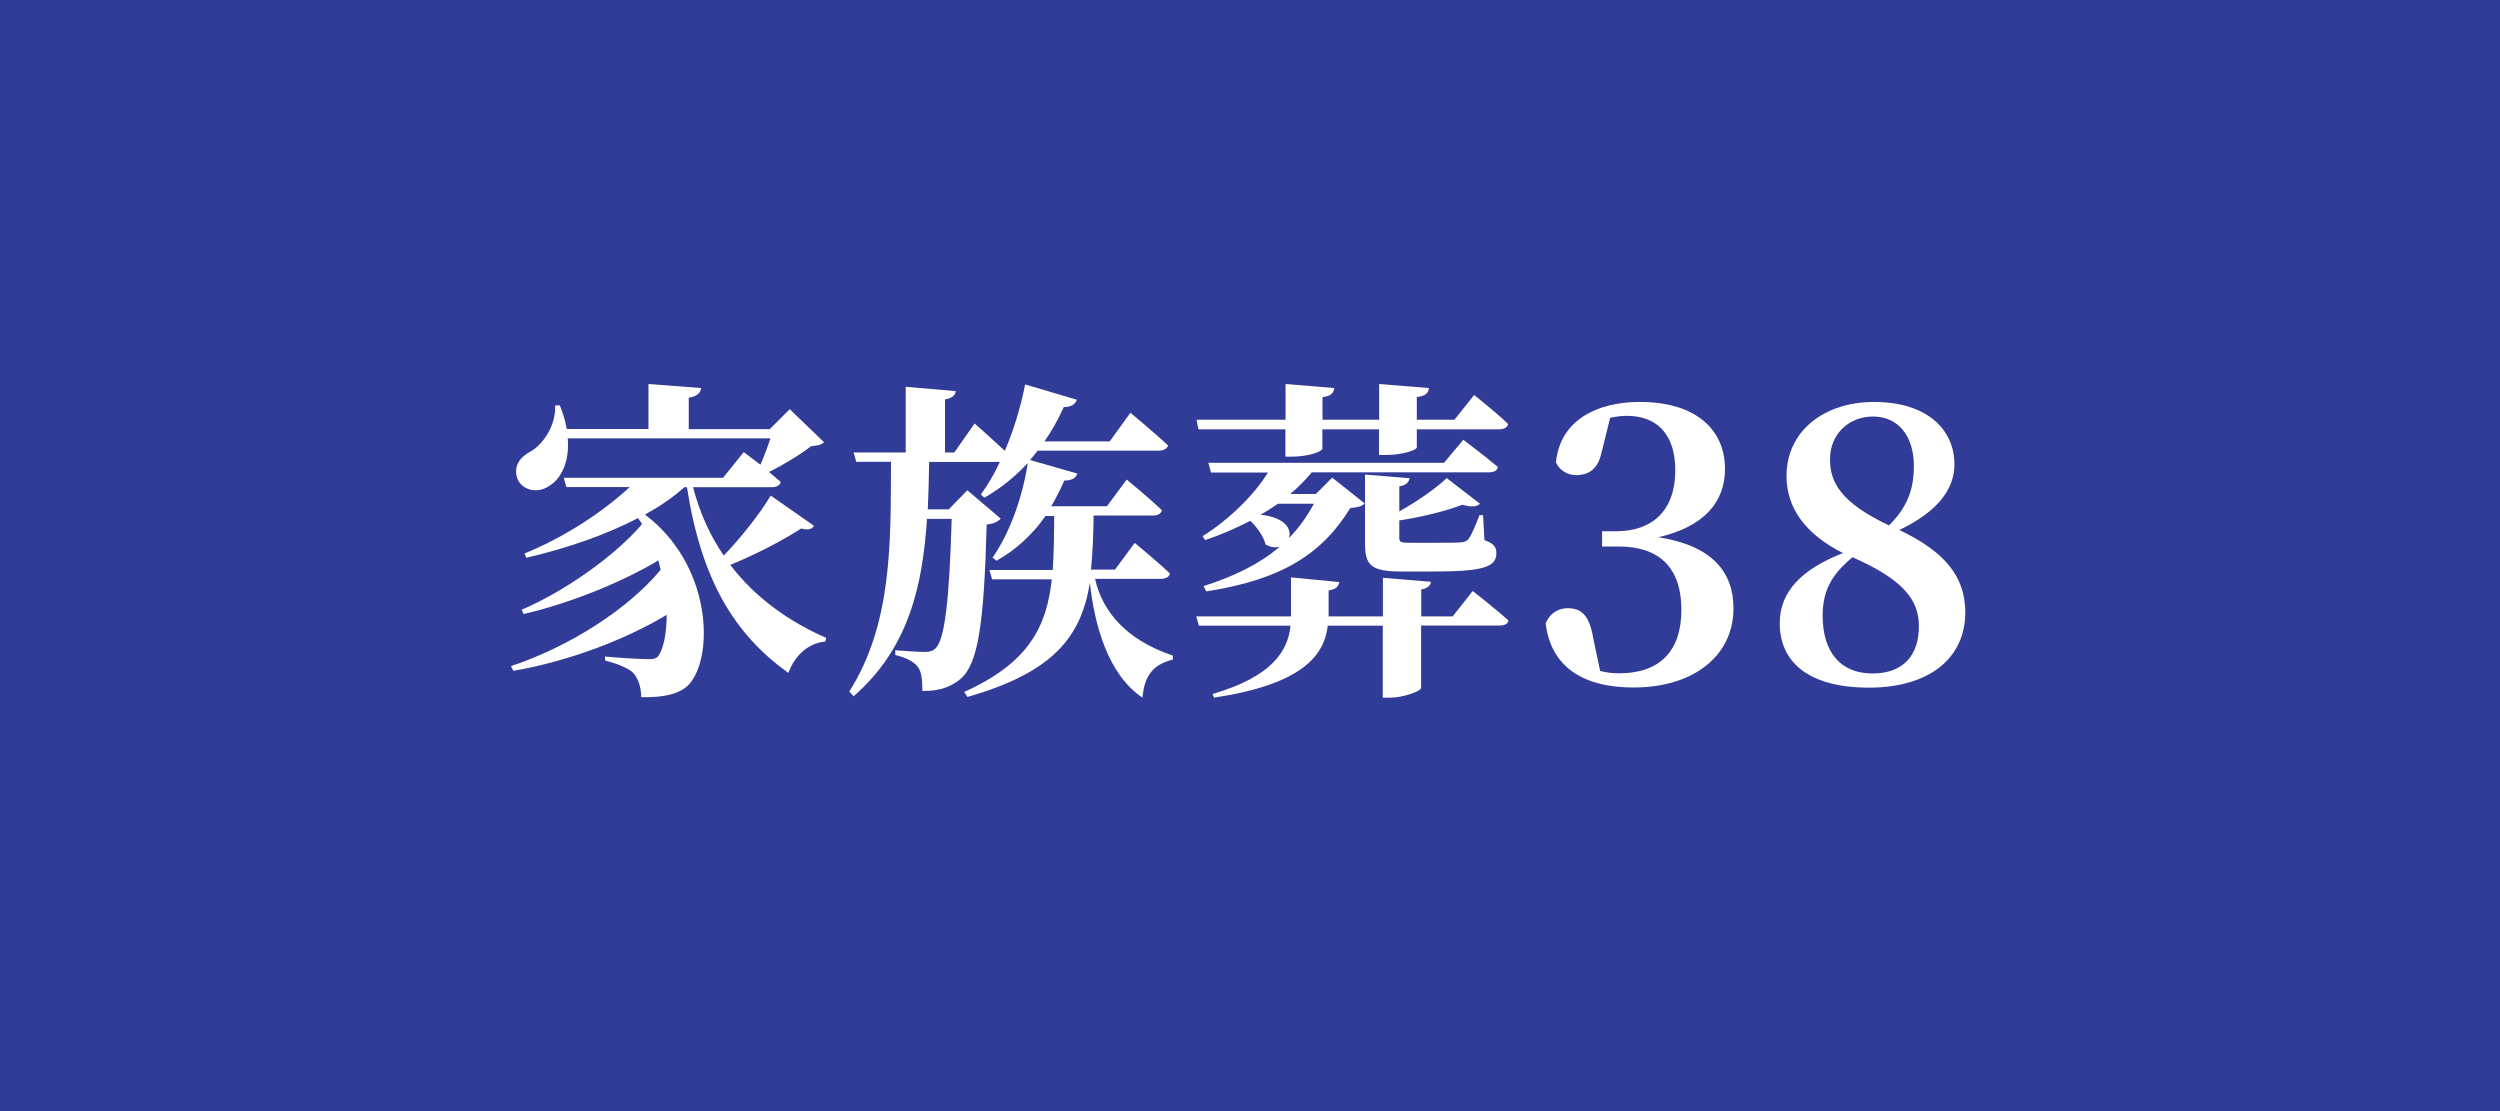 <?xml version="1.0" encoding="UTF-8"?><svg id="_イヤー_2" xmlns="http://www.w3.org/2000/svg" viewBox="0 0 180 80"><defs><style>.cls-1{fill:#fff;}.cls-2{fill:#313b98;}</style></defs><g id="other"><rect class="cls-2" width="180" height="80"/><g><path class="cls-1" d="M58.6,37.86c-.12,.22-.36,.34-.91,.19-1.3,.84-3.22,1.85-5.11,2.62,1.82,2.4,4.27,4.1,6.91,5.26l-.07,.26c-1.2,.12-2.16,.94-2.66,2.26-3.91-2.81-6.26-6.7-7.3-13.37h-.19c-.79,.72-1.75,1.37-2.83,1.97,4.75,3.58,4.97,10.01,3.26,12.12-.62,.77-1.82,1.06-3.53,1.03-.02-.79-.22-1.34-.58-1.75-.31-.31-1.06-.65-2.02-.89l-.02-.29c1.01,.1,2.59,.19,3.17,.19,.34,0,.58-.05,.7-.26,.36-.53,.58-1.61,.58-2.93-3,1.8-7.06,3.34-11.04,4.03l-.17-.34c4.13-1.37,8.4-4.06,10.78-6.94-.05-.22-.12-.46-.17-.67-2.57,1.54-6.29,3.07-9.7,3.86l-.14-.31c3.19-1.37,6.75-3.91,8.67-6.17-.1-.14-.19-.29-.29-.43-2.33,1.22-5.14,2.18-8.04,2.86l-.14-.31c2.93-1.18,5.71-3.05,7.58-4.78h-4.56l-.19-.67h11.47l1.49-1.85s.55,.41,1.2,.91c.26-.6,.53-1.3,.72-1.9h-14.59c.14,1.73-.5,2.93-1.34,3.43-.79,.55-1.94,.36-2.3-.55-.29-.89,.22-1.56,.98-1.94,.86-.5,1.82-1.85,1.75-3.31h.34c.24,.6,.41,1.18,.5,1.7h5.88v-3.24l3.79,.29c-.05,.34-.24,.58-.89,.7v2.26h5.83l1.44-1.44,2.47,2.38c-.19,.19-.46,.24-.94,.29-.77,.6-1.94,1.32-3.02,1.85,.29,.24,.58,.5,.84,.72-.05,.26-.31,.38-.65,.38h-5.66c.5,1.9,1.25,3.53,2.21,4.92,1.32-1.37,2.69-3.14,3.38-4.32l3.12,2.18Z"/><path class="cls-1" d="M78.85,41.7c.53,2.33,2.23,4.37,5.59,5.5v.29c-1.34,.34-2.04,1.06-2.18,2.74-2.52-1.68-3.46-5.3-3.79-8.26-.62,3.79-2.52,6.41-8.81,8.21l-.24-.36c4.63-2.09,5.93-4.66,6.31-8.11h-4.3l-.19-.67h4.56c.07-1.2,.1-2.47,.1-3.89h-.62c-.98,1.39-2.18,2.47-3.53,3.22l-.29-.22c1.15-1.63,2.14-4.18,2.54-6.82-.94,1.03-1.99,1.85-3.12,2.5l-.26-.22c.48-.67,.96-1.46,1.37-2.35h-5.09c-.02,1.15-.05,2.28-.1,3.41h1.51l1.34-1.37,2.4,2.04c-.19,.22-.48,.36-1.01,.43-.19,7.32-.65,9.94-1.8,11.04-.74,.67-1.68,.96-2.83,.94,0-.77-.05-1.39-.34-1.75-.29-.38-.84-.65-1.61-.84v-.34c.65,.05,1.7,.12,2.14,.12,.36,0,.55-.07,.74-.24,.67-.6,1.01-3.36,1.18-9.34h-1.78c-.31,4.85-1.34,9.34-5.28,12.77l-.31-.34c3.1-4.9,2.98-10.75,3-16.54h-2.5l-.19-.67h3.75v-4.73l3.6,.31c-.02,.29-.22,.5-.77,.6v3.82h.67l1.46-2.09s1.2,1.06,2.18,1.97c.62-1.46,1.13-3.1,1.46-4.78l3.72,1.1c-.1,.31-.38,.53-.94,.53-.41,.91-.87,1.73-1.39,2.47h4.7l1.49-2.06s1.68,1.39,2.71,2.35c-.07,.26-.34,.38-.7,.38h-8.69c-.19,.24-.36,.46-.55,.67l3.41,.98c-.1,.31-.38,.5-.94,.5-.29,.67-.6,1.27-.94,1.85h4.01l1.42-1.92s1.61,1.32,2.54,2.21c-.07,.26-.31,.38-.65,.38h-4.27c-.02,1.42-.07,2.71-.19,3.89h1.73l1.42-1.92s1.61,1.32,2.54,2.21c-.07,.26-.34,.38-.67,.38h-4.75Z"/><path class="cls-1" d="M106.02,42.54s1.61,1.25,2.59,2.14c-.05,.26-.31,.36-.67,.36h-5.62v4.49c0,.22-1.25,.7-2.23,.7h-.53v-5.18h-3.96c-.26,2.18-1.87,4.22-8.18,5.18l-.12-.26c4.25-1.25,5.42-3.05,5.62-4.92h-6.6l-.19-.67h6.82v-2.81l3.48,.34c-.05,.31-.24,.53-.77,.6v1.87h3.91v-2.78l3.46,.29c-.05,.26-.19,.46-.7,.55v1.94h2.26l1.44-1.82Zm-19.73-11.62l-.14-.7h6.41v-2.57l3.5,.29c-.02,.34-.22,.58-.84,.65v1.63h4.08v-2.57l3.58,.29c-.02,.34-.24,.58-.87,.65v1.63h2.71l1.42-1.78s1.54,1.22,2.45,2.09c-.07,.26-.31,.38-.67,.38h-5.91v1.3c0,.19-1.01,.55-2.26,.55h-.46v-1.85h-4.08v1.39c0,.22-1.03,.58-2.23,.58h-.43v-1.97h-6.26Zm19.06,.74s1.54,1.15,2.5,1.97c-.05,.26-.31,.38-.65,.38h-12.75c-.46,.55-.98,1.08-1.56,1.56h1.85l1.18-1.18,2.33,1.85c-.17,.22-.5,.29-1.03,.34-2.02,3.29-4.92,5.16-10.37,6l-.19-.38c2.23-.72,4.06-1.61,5.47-2.83-.29,.07-.65,.05-1.01-.17-.14-.58-.62-1.25-1.1-1.7-1.06,.55-2.18,1.03-3.26,1.39l-.17-.29c1.82-1.13,3.7-2.93,4.7-4.58h-4.1l-.19-.7h16.97l1.39-1.66Zm-13.34,4.61c-.41,.29-.82,.55-1.25,.79,1.8,.19,2.26,1.06,2.04,1.68,.7-.7,1.3-1.54,1.8-2.47h-2.59Zm9.48-1.85c-.05,.31-.26,.53-.74,.6v1.8c1.3-.72,2.69-1.7,3.41-2.4l2.4,1.85c-.22,.22-.62,.26-1.27,.07-1.1,.43-2.9,.89-4.54,1.13v1.25c0,.31,.1,.36,.77,.36h1.92c.7,0,1.37,0,1.66-.02,.26-.02,.43-.05,.58-.19,.22-.24,.53-.94,.84-1.78h.26l.1,1.8c.67,.24,.86,.5,.86,.94,0,1.01-.98,1.32-4.58,1.32h-2.26c-2.21,0-2.62-.46-2.62-2.04v-4.94l3.22,.26Z"/><path class="cls-1" d="M115.34,32.42c-.22,1.3-.91,1.79-1.85,1.79-.63,0-1.19-.33-1.46-.91,.28-3.04,2.95-4.36,6.04-4.36,4.03,0,6.13,1.99,6.13,4.83,0,2.32-1.44,4.14-4.8,4.91,3.89,.61,5.41,2.51,5.41,5.13,0,3.34-2.79,5.69-7.2,5.69-3.73,0-5.96-1.57-6.32-4.61,.3-.77,.94-1.1,1.57-1.1,1.02,0,1.57,.52,1.85,2.15l.5,2.37c.44,.11,.88,.17,1.35,.17,2.95,0,4.5-1.6,4.5-4.58s-1.55-4.55-4.5-4.55h-1.21v-1.1h1.02c2.57,0,4.25-1.46,4.25-4.39,0-2.54-1.27-3.92-3.5-3.92-.39,0-.77,.06-1.19,.14l-.58,2.35Z"/><path class="cls-1" d="M141.5,44.1c0,3.29-2.6,5.41-6.93,5.41s-6.43-1.82-6.43-4.64c0-2.29,1.6-3.89,4.55-5.05-2.73-1.38-4.06-3.26-4.06-5.55,0-3.28,2.76-5.33,6.29-5.33,3.84,0,5.8,1.99,5.8,4.5,0,1.68-1.08,3.34-3.97,4.72,3.26,1.55,4.75,3.34,4.75,5.93Zm-3.34,.99c0-1.9-1.1-3.34-4.78-4.97-1.46,1.21-2.15,2.37-2.15,4.2,0,2.71,1.35,4.17,3.59,4.17s3.34-1.33,3.34-3.4Zm-6.4-12.01c0,1.66,.8,3.12,4.25,4.75,1.33-1.33,1.79-2.62,1.79-4.28,0-2.07-1.05-3.56-2.95-3.56-1.66,0-3.09,1.19-3.09,3.09Z"/></g></g></svg>